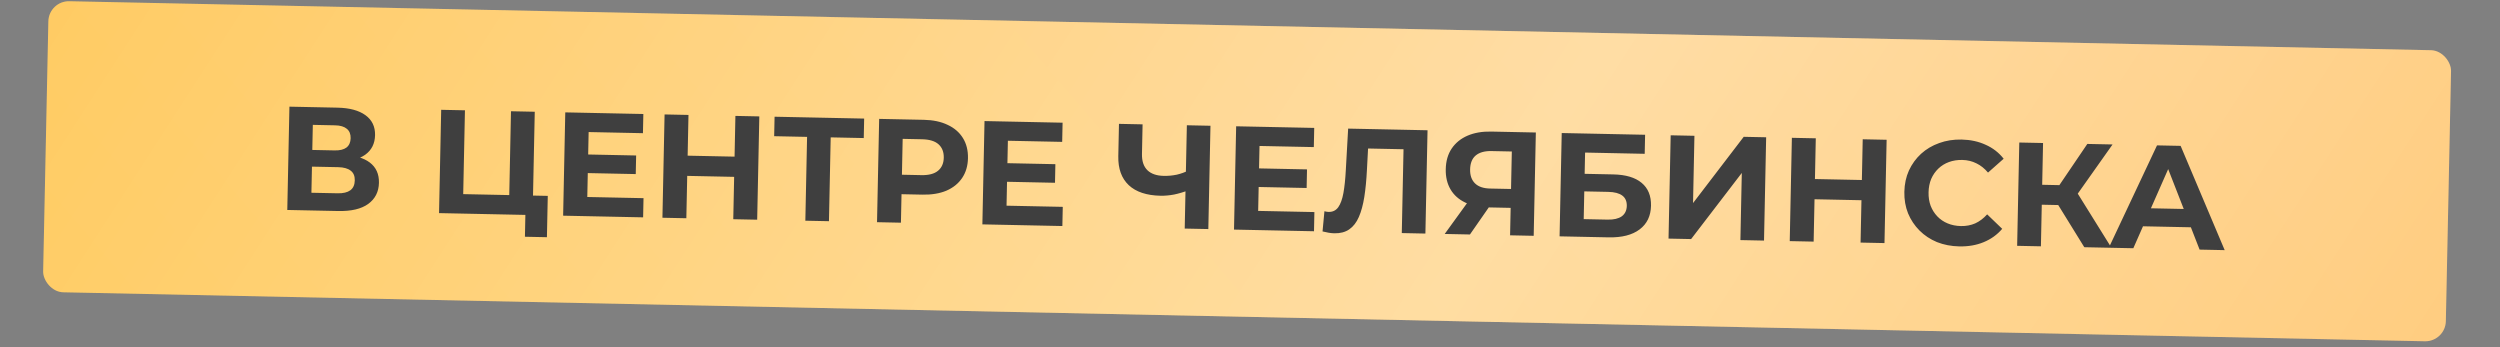 <?xml version="1.0" encoding="UTF-8"?> <svg xmlns="http://www.w3.org/2000/svg" width="497" height="69" viewBox="0 0 497 69" fill="none"><rect x="0" y="0" width="497" height="69" fill="#808080" stroke="none"/> <rect x="9.697" y="0.16" width="477.755" height="57.875" rx="4.076" transform="rotate(1.188 9.697 0.16)" fill="url(#paint0_linear_1_33)"></rect> <rect x="9.697" y="0.16" width="477.755" height="57.875" rx="4.076" transform="rotate(1.188 9.697 0.16)" fill="url(#paint1_linear_1_33)" fill-opacity="0.39"></rect> <path d="M57.112 41.741L57.538 21.204L67.103 21.402C69.489 21.452 71.338 21.95 72.648 22.897C73.959 23.844 74.597 25.168 74.562 26.87C74.527 28.552 73.874 29.849 72.603 30.762C71.332 31.655 69.66 32.081 67.587 32.038L68.17 30.817C70.478 30.865 72.258 31.362 73.51 32.307C74.762 33.253 75.37 34.596 75.334 36.337C75.297 38.136 74.583 39.54 73.192 40.548C71.822 41.537 69.836 42.005 67.234 41.951L57.112 41.741ZM61.909 38.319L67.131 38.427C68.227 38.45 69.062 38.252 69.638 37.833C70.215 37.414 70.512 36.755 70.531 35.856C70.549 34.995 70.278 34.353 69.719 33.931C69.161 33.489 68.334 33.257 67.239 33.234L62.017 33.126L61.909 38.319ZM62.085 29.81L66.516 29.902C67.552 29.924 68.339 29.735 68.875 29.335C69.412 28.915 69.689 28.295 69.707 27.474C69.724 26.652 69.472 26.03 68.953 25.609C68.433 25.168 67.656 24.936 66.619 24.915L62.189 24.823L62.085 29.81ZM87.282 42.367L87.708 21.83L92.431 21.928L92.086 38.592L101.24 38.782L101.585 22.117L106.309 22.215L105.883 42.752L87.282 42.367ZM104.355 47.065L104.468 41.608L105.472 42.744L101.159 42.654L101.24 38.782L108.897 38.94L108.727 47.155L104.355 47.065ZM116.576 30.705L126.463 30.91L126.387 34.607L116.5 34.402L116.576 30.705ZM116.753 39.162L127.931 39.394L127.852 43.208L111.951 42.878L112.376 22.341L127.897 22.663L127.817 26.477L117.021 26.253L116.753 39.162ZM146.199 23.042L150.952 23.141L150.527 43.678L145.774 43.579L146.199 23.042ZM136.444 43.386L131.691 43.287L132.117 22.75L136.87 22.849L136.444 43.386ZM146.3 35.166L136.267 34.958L136.35 30.939L146.384 31.147L146.3 35.166ZM160.102 43.876L160.47 26.126L161.533 27.234L153.905 27.076L153.985 23.204L171.794 23.573L171.714 27.445L164.086 27.287L165.164 26.224L164.796 43.974L160.102 43.876ZM174.353 44.172L174.778 23.635L183.668 23.819C185.506 23.857 187.084 24.193 188.402 24.827C189.72 25.441 190.729 26.313 191.43 27.443C192.13 28.573 192.464 29.911 192.432 31.456C192.401 32.981 192.012 34.294 191.265 35.394C190.518 36.494 189.473 37.333 188.131 37.912C186.788 38.471 185.198 38.732 183.36 38.694L177.11 38.564L179.267 36.466L179.105 44.27L174.353 44.172ZM179.256 36.994L177.191 34.691L183.176 34.816C184.643 34.846 185.745 34.556 186.481 33.945C187.218 33.334 187.598 32.471 187.621 31.356C187.644 30.222 187.301 29.334 186.59 28.693C185.879 28.052 184.791 27.717 183.324 27.686L177.338 27.562L179.498 25.347L179.256 36.994ZM199.922 32.433L209.809 32.638L209.733 36.335L199.846 36.13L199.922 32.433ZM200.099 40.89L211.277 41.121L211.198 44.935L195.296 44.606L195.722 24.069L211.242 24.391L211.163 28.205L200.367 27.981L200.099 40.89ZM236.355 37.796C235.329 38.186 234.345 38.479 233.402 38.674C232.459 38.85 231.557 38.93 230.696 38.912C227.938 38.855 225.84 38.156 224.4 36.815C222.961 35.454 222.267 33.532 222.318 31.048L222.451 24.623L227.145 24.72L227.023 30.617C226.994 32.026 227.353 33.099 228.101 33.839C228.849 34.559 229.928 34.934 231.336 34.963C232.236 34.981 233.108 34.902 233.953 34.723C234.799 34.526 235.587 34.239 236.319 33.863L236.355 37.796ZM235.521 45.44L235.947 24.903L240.641 25L240.216 45.537L235.521 45.44ZM249.947 33.47L259.834 33.675L259.757 37.372L249.87 37.167L249.947 33.47ZM250.124 41.927L261.302 42.158L261.223 45.973L245.321 45.643L245.747 25.106L261.267 25.428L261.188 29.242L250.391 29.018L250.124 41.927ZM265.26 46.379C264.908 46.372 264.537 46.335 264.147 46.268C263.777 46.202 263.368 46.115 262.92 46.008L263.297 41.994C263.569 42.078 263.852 42.123 264.145 42.129C264.947 42.146 265.58 41.836 266.043 41.2C266.506 40.544 266.849 39.603 267.07 38.374C267.291 37.146 267.449 35.653 267.544 33.894L268.011 25.567L283.795 25.895L283.369 46.432L278.675 46.334L279.043 28.584L280.106 29.692L271.04 29.505L272.032 28.38L271.744 33.804C271.643 35.818 271.469 37.605 271.222 39.165C270.974 40.725 270.614 42.048 270.141 43.134C269.669 44.22 269.035 45.039 268.241 45.59C267.447 46.141 266.454 46.404 265.26 46.379ZM300.204 46.781L300.339 40.297L301.491 41.348L295.858 41.231C294.078 41.194 292.549 40.869 291.27 40.256C289.991 39.642 289.021 38.771 288.36 37.642C287.698 36.513 287.384 35.175 287.416 33.63C287.449 32.026 287.839 30.665 288.586 29.546C289.354 28.407 290.408 27.548 291.751 26.969C293.094 26.391 294.665 26.12 296.464 26.157L305.324 26.341L304.899 46.878L300.204 46.781ZM287.207 46.511L292.465 39.253L297.276 39.353L292.224 46.615L287.207 46.511ZM300.37 38.771L300.575 28.884L301.723 30.141L296.501 30.032C295.152 30.004 294.108 30.296 293.372 30.907C292.655 31.518 292.283 32.44 292.258 33.672C292.233 34.865 292.556 35.791 293.227 36.451C293.899 37.111 294.899 37.454 296.229 37.482L301.569 37.593L300.37 38.771ZM310.044 46.985L310.47 26.448L327.046 26.791L326.967 30.576L315.115 30.33L315.027 34.555L320.719 34.673C323.203 34.724 325.079 35.282 326.349 36.345C327.638 37.409 328.262 38.929 328.221 40.904C328.179 42.938 327.422 44.508 325.951 45.612C324.48 46.717 322.425 47.241 319.784 47.187L310.044 46.985ZM314.84 43.562L319.593 43.66C320.806 43.686 321.74 43.47 322.395 43.014C323.051 42.538 323.388 41.841 323.407 40.922C323.444 39.122 322.211 38.197 319.708 38.145L314.955 38.046L314.84 43.562ZM331.704 47.434L332.13 26.897L336.853 26.995L336.576 40.373L346.652 27.198L351.112 27.29L350.686 47.827L345.992 47.73L346.269 34.381L336.193 47.527L331.704 47.434ZM370.308 27.688L375.061 27.787L374.635 48.324L369.882 48.225L370.308 27.688ZM360.552 48.032L355.8 47.933L356.225 27.396L360.978 27.495L360.552 48.032ZM370.409 39.812L360.375 39.604L360.458 35.585L370.492 35.793L370.409 39.812ZM389.484 48.984C387.9 48.951 386.428 48.666 385.07 48.129C383.731 47.573 382.573 46.805 381.595 45.826C380.618 44.847 379.859 43.706 379.318 42.404C378.797 41.102 378.553 39.678 378.585 38.133C378.617 36.587 378.92 35.175 379.495 33.895C380.089 32.616 380.894 31.508 381.912 30.57C382.949 29.633 384.147 28.924 385.507 28.443C386.868 27.943 388.35 27.71 389.954 27.743C391.734 27.78 393.331 28.126 394.746 28.782C396.181 29.418 397.375 30.343 398.328 31.556L395.218 34.31C394.531 33.493 393.761 32.88 392.908 32.471C392.056 32.043 391.122 31.818 390.105 31.797C389.146 31.777 388.263 31.915 387.454 32.211C386.646 32.508 385.942 32.943 385.343 33.518C384.744 34.092 384.27 34.777 383.921 35.572C383.592 36.368 383.417 37.254 383.397 38.232C383.376 39.21 383.514 40.103 383.811 40.912C384.127 41.721 384.572 42.425 385.146 43.023C385.721 43.623 386.406 44.087 387.201 44.416C387.997 44.746 388.874 44.921 389.832 44.941C390.849 44.962 391.792 44.785 392.661 44.412C393.53 44.019 394.325 43.419 395.046 42.612L398.039 45.492C397.036 46.665 395.805 47.549 394.345 48.145C392.904 48.742 391.284 49.021 389.484 48.984ZM414.359 49.147L408.168 39.127L412.059 36.889L419.757 49.259L414.359 49.147ZM401.009 48.87L401.435 28.333L406.159 28.431L405.733 48.968L401.009 48.87ZM404.526 40.666L404.608 36.706L411.766 36.854L411.684 40.815L404.526 40.666ZM412.448 39.363L408.088 38.744L414.96 28.614L419.977 28.718L412.448 39.363ZM419.236 49.248L428.815 28.901L433.509 28.998L442.267 49.726L437.279 49.622L430.144 31.335L432.022 31.374L424.106 49.349L419.236 49.248ZM423.904 44.942L425.24 41.36L435.802 41.579L437.018 45.214L423.904 44.942Z" fill="#3F3F3F"></path> <defs> <linearGradient id="paint0_linear_1_33" x1="411.179" y1="-24.011" x2="152.846" y2="207.169" gradientUnits="userSpaceOnUse"> <stop stop-color="#FFC771"></stop> <stop offset="1" stop-color="#FFC858"></stop> </linearGradient> <linearGradient id="paint1_linear_1_33" x1="568.457" y1="48.224" x2="102.64" y2="-238.928" gradientUnits="userSpaceOnUse"> <stop stop-color="white" stop-opacity="0"></stop> <stop offset="0.432" stop-color="white"></stop> <stop offset="1" stop-color="white" stop-opacity="0"></stop> </linearGradient> </defs> </svg> 